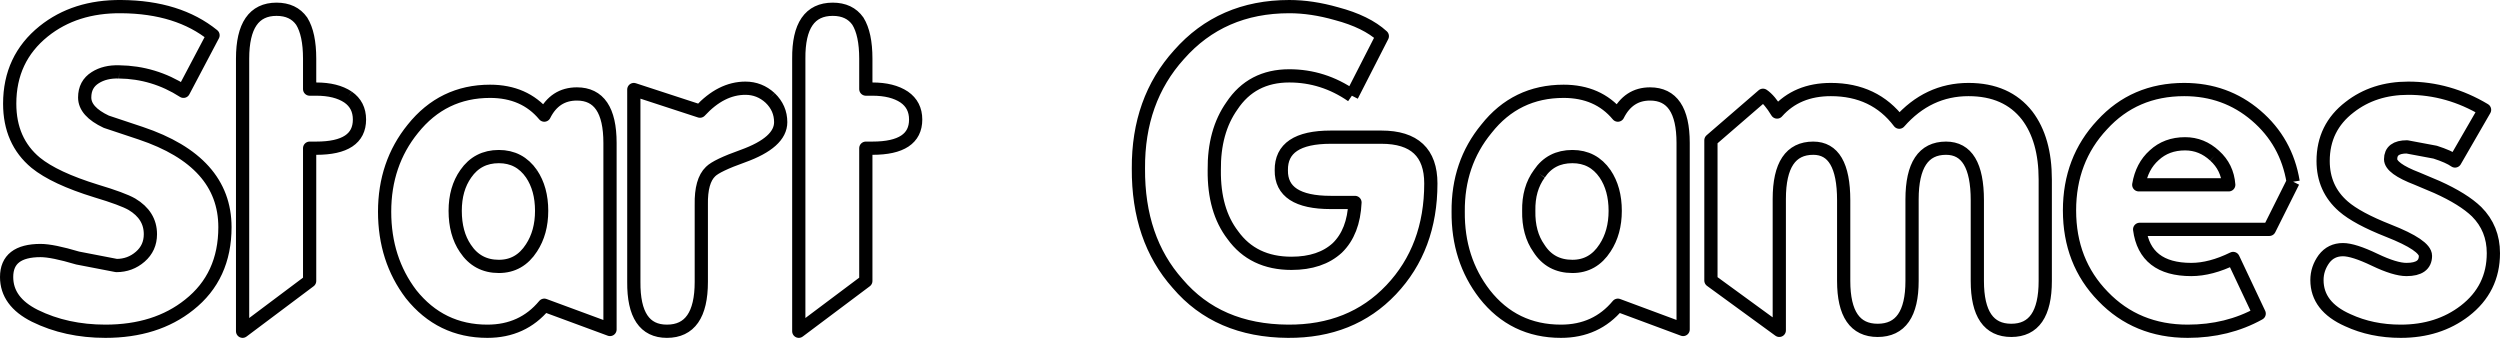 <?xml version="1.0" encoding="UTF-8" standalone="no"?>
<svg xmlns:xlink="http://www.w3.org/1999/xlink" height="38.3px" width="283.4px" xmlns="http://www.w3.org/2000/svg">
  <g transform="matrix(1.0, 0.0, 0.0, 1.0, 0.75, 0.75)">
    <path d="M272.25 9.25 Q276.8 9.25 280.9 11.7 L277.55 17.5 Q276.85 17.0 275.3 16.5 L272.1 15.9 Q270.25 15.9 270.25 17.3 270.25 18.35 273.25 19.5 L275.5 20.45 Q278.5 21.8 280.0 23.25 281.9 25.15 281.9 27.95 281.9 32.0 278.65 34.5 275.65 36.8 271.4 36.8 268.1 36.8 265.4 35.55 261.9 34.0 261.9 31.0 261.9 29.7 262.7 28.6 263.5 27.55 264.85 27.55 266.05 27.55 268.45 28.7 270.75 29.8 272.05 29.8 274.2 29.8 274.2 28.25 274.2 27.05 270.0 25.4 266.45 24.0 264.9 22.65 262.6 20.65 262.6 17.5 262.6 13.7 265.6 11.4 268.35 9.25 272.25 9.25 M250.3 16.9 Q248.85 15.55 246.95 15.55 244.85 15.55 243.45 16.85 242.05 18.1 241.7 20.2 L251.9 20.2 Q251.75 18.2 250.3 16.9 M259.2 19.85 L256.5 25.25 241.8 25.25 Q242.4 29.8 247.65 29.8 249.85 29.8 252.4 28.55 L255.35 34.8 Q251.75 36.8 247.25 36.8 241.45 36.8 237.65 32.85 233.85 28.95 233.85 23.1 233.85 17.35 237.55 13.4 241.2 9.4 246.85 9.4 251.55 9.4 255.0 12.35 258.45 15.3 259.2 19.85 M231.1 19.6 L231.1 31.1 Q231.1 36.7 227.25 36.7 223.4 36.7 223.4 31.1 L223.4 21.95 Q223.4 16.05 219.85 16.05 216.0 16.05 216.0 21.85 L216.0 31.1 Q216.0 36.7 212.1 36.7 208.25 36.7 208.25 31.1 L208.25 21.95 Q208.25 16.05 204.8 16.05 200.95 16.05 200.95 21.8 L200.95 36.7 193.2 31.05 193.2 15.15 199.1 10.05 Q199.85 10.55 200.7 11.95 202.95 9.4 206.8 9.4 211.75 9.4 214.55 13.1 217.8 9.4 222.4 9.4 226.75 9.4 229.05 12.35 231.1 15.05 231.1 19.6 M186.3 9.9 Q190.05 9.9 190.05 15.45 L190.05 36.6 182.65 33.85 Q180.2 36.8 176.2 36.8 170.85 36.8 167.55 32.6 164.5 28.65 164.55 23.25 164.5 17.8 167.75 13.85 171.1 9.6 176.5 9.6 180.4 9.6 182.65 12.3 183.85 9.9 186.3 9.9 M173.75 18.95 Q172.5 20.65 172.55 23.15 172.5 25.7 173.7 27.4 175.0 29.45 177.5 29.45 179.85 29.45 181.2 27.35 182.35 25.6 182.35 23.15 182.35 20.65 181.2 18.95 179.85 17.0 177.5 17.0 175.05 17.0 173.75 18.95 M152.5 10.1 Q149.25 7.85 145.4 7.85 141.15 7.85 138.9 11.25 136.85 14.15 136.9 18.55 136.85 23.1 139.0 25.9 141.3 29.1 145.65 29.1 148.95 29.1 150.85 27.35 152.7 25.55 152.85 22.2 L150.1 22.2 Q144.45 22.2 144.5 18.55 144.45 14.8 150.1 14.8 L155.85 14.8 Q161.45 14.8 161.45 20.05 161.45 27.35 156.95 32.1 152.45 36.85 145.25 36.8 137.3 36.75 132.75 31.4 128.25 26.35 128.3 18.35 128.25 10.6 132.9 5.45 137.7 0.0 145.4 0.0 147.95 0.0 150.75 0.8 154.15 1.7 155.95 3.35 L152.5 10.1 M103.05 12.8 Q103.05 16.05 98.15 16.05 L97.4 16.05 97.4 31.1 89.8 36.8 89.8 5.9 Q89.75 0.3 93.65 0.3 95.55 0.3 96.5 1.65 97.4 3.1 97.4 5.9 L97.4 9.35 98.15 9.35 Q100.4 9.35 101.75 10.25 103.05 11.15 103.05 12.8 M86.55 10.35 Q87.75 11.5 87.75 13.1 87.75 15.4 83.45 16.95 80.5 18.0 79.8 18.7 78.7 19.75 78.75 22.45 L78.75 31.2 Q78.75 36.8 74.85 36.8 71.05 36.8 71.1 31.2 L71.1 9.4 78.6 11.85 Q81.0 9.25 83.75 9.25 85.35 9.25 86.55 10.35 M64.65 9.9 Q68.4 9.9 68.4 15.45 L68.4 36.6 60.95 33.85 Q58.5 36.8 54.5 36.8 49.2 36.8 45.85 32.6 42.85 28.65 42.85 23.25 42.85 17.8 46.05 13.85 49.45 9.6 54.8 9.6 58.7 9.6 60.95 12.3 62.15 9.9 64.65 9.9 M59.5 18.95 Q58.15 17.0 55.8 17.0 53.4 17.0 52.05 18.95 50.85 20.65 50.85 23.15 50.85 25.7 52.0 27.4 53.35 29.45 55.8 29.45 58.15 29.45 59.5 27.35 60.65 25.6 60.65 23.15 60.65 20.65 59.5 18.95 M38.7 10.25 Q40.0 11.15 40.0 12.8 40.0 16.05 35.1 16.05 L34.35 16.05 34.35 31.1 26.75 36.8 26.75 5.9 Q26.75 0.3 30.6 0.3 32.5 0.3 33.45 1.65 34.35 3.1 34.35 5.9 L34.35 9.35 35.1 9.35 Q37.35 9.35 38.7 10.25 M12.75 7.4 Q11.15 7.35 10.05 8.05 8.85 8.8 8.85 10.3 8.85 11.9 11.3 13.05 L15.2 14.35 Q24.75 17.55 24.75 25.0 24.75 30.6 20.7 33.8 16.95 36.8 11.2 36.8 6.75 36.8 3.2 35.05 0.0 33.45 0.0 30.65 0.0 27.65 3.85 27.65 5.2 27.65 8.05 28.5 L12.45 29.35 Q14.0 29.35 15.15 28.35 16.3 27.35 16.3 25.8 16.3 23.65 14.2 22.4 13.15 21.8 10.15 20.9 5.45 19.45 3.3 17.7 0.35 15.25 0.35 11.0 0.35 5.9 4.2 2.8 7.75 -0.05 13.0 0.0 19.45 0.05 23.4 3.25 L20.05 9.6 Q16.7 7.45 12.75 7.4" fill="none" stroke="#000000" stroke-linecap="butt" stroke-linejoin="round" stroke-width="1.5"/>
  </g>
</svg>

